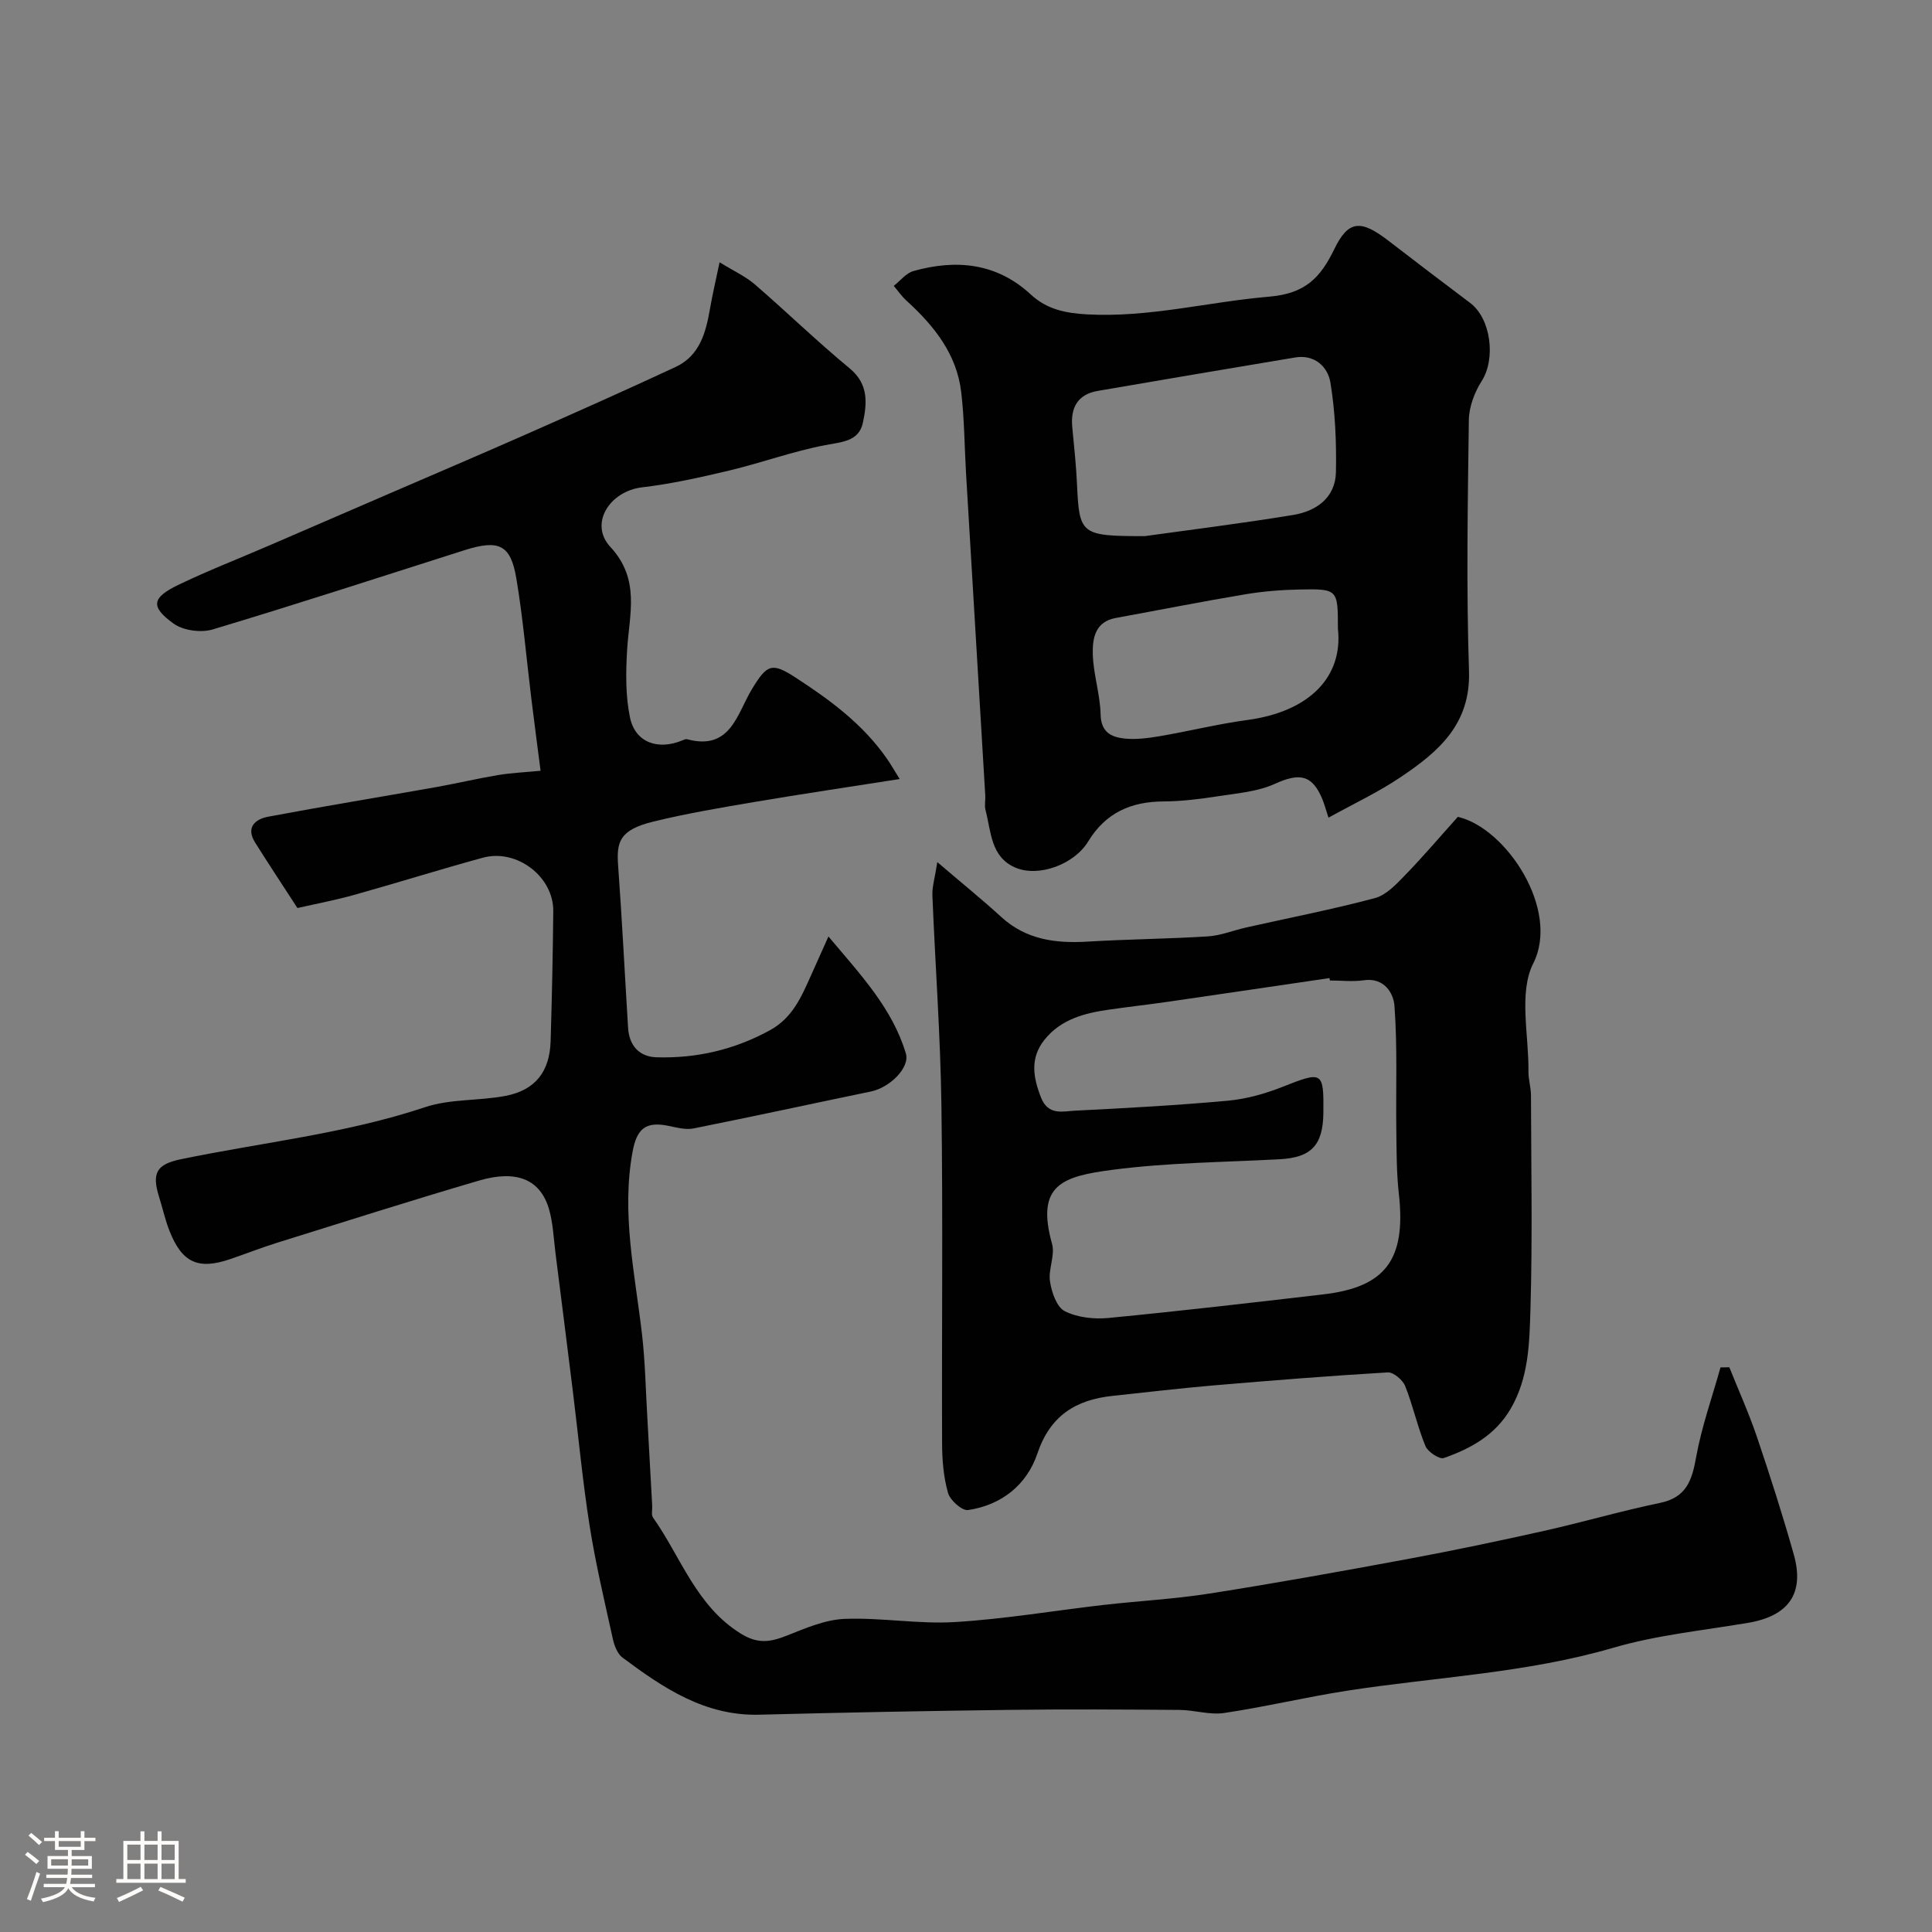 <svg enable-background="new 0 0 400 400" viewBox="0 0 400 400" xmlns="http://www.w3.org/2000/svg"><rect x="0" y="0" width="400" height="400" fill="#808080" stroke="none"/><path d="m5.17 384 .55-.58c.85.61 1.65 1.24 2.4 1.87l-.59.64c-.83-.73-1.62-1.38-2.36-1.93m1.22 9.53-.82-.34c.71-1.76 1.37-3.64 1.98-5.63.24.13.5.25.76.36-.6 1.67-1.24 3.54-1.92 5.61m-.5-13.5.57-.54c.56.44 1.31 1.06 2.26 1.87l-.64.64c-.68-.66-1.41-1.32-2.19-1.97m3.25.46h2.24v-1.36h.77v1.36h4.57v-1.36h.76v1.36h2.28v.69h-2.28v1.84h-2.64v1.26h4.18v2.64h-4.21c0 .45-.02.86-.05 1.21h4.32v.69h-4.38c-.04.34-.1.75-.19 1.22h5.15v.69h-4.82c.87 1.19 2.51 1.92 4.93 2.19-.17.31-.3.57-.37.76-2.77-.49-4.52-1.41-5.26-2.76-.56 1.26-2.3 2.23-5.24 2.9-.12-.24-.26-.48-.43-.72 2.73-.55 4.38-1.34 4.96-2.38h-4.38v-.69h4.65c.1-.38.17-.79.21-1.22h-4.32v-.69h4.4c.03-.34.05-.75.05-1.21h-4.2v-2.64h4.23v-1.26h-2.69v-1.84h-2.24zm1.46 4.46v1.29h3.45c.01-.4.02-.57.01-.53v-.32-.45h-3.46zm1.55-2.59h4.57v-1.19h-4.57zm6.11 2.59h-3.42v.77c-.01.19-.01.37-.02.53h3.44v-1.29z" fill="#fcfbfa"/><path d="m32.63 379.16h.82v1.98h3.54v7.89h1.46v.78h-14.37v-.78h1.46v-7.89h3.54v-1.98h.82v1.98h2.73zm-3.49 11.48.5.73c-1.61.82-3.28 1.63-5 2.41-.13-.27-.28-.55-.44-.82 1.75-.72 3.4-1.49 4.94-2.32m-2.78-5.55h2.73v-3.18h-2.73zm0 3.95h2.73v-3.2h-2.73zm3.54-3.95h2.73v-3.18h-2.73zm0 3.95h2.73v-3.2h-2.73zm7.89 4.68c-1.84-.92-3.51-1.7-5.02-2.32l.45-.73c1.89.8 3.57 1.55 5.04 2.23zm-1.62-11.81h-2.73v3.18h2.73zm-2.73 7.13h2.73v-3.2h-2.73z" fill="#fcfbfa"/><g fill="#010102"><path d="m61.58 188c-3.03-4.68-5.95-9.08-8.76-13.56-1.98-3.15.02-4.85 2.7-5.35 11.53-2.17 23.12-4.06 34.67-6.11 4.32-.77 8.6-1.79 12.92-2.51 2.78-.46 5.62-.58 8.81-.89-.64-4.99-1.3-9.95-1.91-14.93-1.02-8.28-1.72-16.62-3.1-24.85-1.18-7.08-3.63-8.15-10.8-5.87-17.35 5.52-34.65 11.16-52.08 16.39-2.42.72-6.09.23-8.09-1.21-4.85-3.5-4.53-5.36.99-8.02 6.12-2.95 12.47-5.41 18.71-8.11 8.19-3.53 16.37-7.07 24.55-10.61 9.57-4.14 19.16-8.22 28.7-12.43 10.37-4.58 20.72-9.18 31-13.97 5.03-2.35 6.27-7.2 7.13-12.17.51-2.96 1.21-5.88 1.96-9.5 2.98 1.84 5.39 2.93 7.31 4.59 6.62 5.72 12.9 11.83 19.64 17.39 3.99 3.3 3.56 7.34 2.71 11.29-.83 3.82-4.35 3.93-7.77 4.59-6.68 1.27-13.14 3.64-19.77 5.23-6 1.43-12.07 2.79-18.18 3.51-6.7.79-11 7.54-6.56 12.32 6.27 6.76 3.92 13.93 3.48 21.33-.28 4.66-.35 9.5.6 14.03 1.09 5.16 5.79 6.81 10.86 4.7.3-.13.68-.3.96-.23 8.99 2.42 10.31-5.22 13.4-10.34 3.16-5.23 4.17-5.59 9.02-2.45 7.2 4.67 14.05 9.72 19.01 16.91.74 1.07 1.38 2.2 2.58 4.12-10.36 1.63-20.14 3.07-29.89 4.72-7.07 1.2-14.15 2.39-21.11 4.09-7.09 1.73-7.65 4.26-7.29 9.15.81 11.18 1.37 22.39 2.06 33.58.23 3.66 2.32 5.96 5.87 6.07 8.28.25 16.11-1.56 23.48-5.59 4.77-2.6 6.59-7.08 8.61-11.56 1.05-2.32 2.09-4.65 3.52-7.86 6.75 8.02 13.23 14.89 16.03 24.22.87 2.89-3.26 7.04-7.23 7.87-12.25 2.54-24.47 5.2-36.73 7.65-1.65.33-3.51-.19-5.23-.54-4.69-.96-6.52.62-7.39 5.35-2.35 12.76.48 25.17 1.94 37.7.67 5.73.77 11.53 1.11 17.29.35 6.1.68 12.2 1.01 18.3.05.83-.23 1.88.17 2.46 5.8 8.2 8.92 18.32 18.22 24.06 3.58 2.21 6.19 1.69 9.58.35 3.84-1.53 7.9-3.28 11.92-3.43 7.58-.29 15.23 1.12 22.78.66 10.28-.62 20.49-2.36 30.73-3.54 7.34-.84 14.74-1.22 22.03-2.37 13.69-2.15 27.34-4.61 40.97-7.14 9.44-1.75 18.84-3.73 28.21-5.82 8.05-1.8 15.98-4.13 24.05-5.8 5.44-1.13 6.61-4.62 7.47-9.44 1.13-6.3 3.32-12.42 5.05-18.61l1.83-.03c1.93 4.81 4.07 9.56 5.73 14.46 2.72 8.05 5.32 16.15 7.62 24.32 2.27 8.08-1.1 12.73-9.51 14.14-9.32 1.57-18.84 2.52-27.86 5.15-18.05 5.27-36.71 6.05-55.09 8.89-8.53 1.32-16.96 3.35-25.5 4.62-2.98.44-6.16-.62-9.25-.64-11.68-.09-23.37-.16-35.06-.01-17.3.22-34.59.55-51.88 1-11.27.3-19.9-5.52-28.34-11.81-1.06-.79-1.71-2.47-2.01-3.85-1.71-7.76-3.56-15.51-4.8-23.36-1.46-9.22-2.32-18.52-3.47-27.79-1.19-9.58-2.39-19.16-3.61-28.74-.39-3.08-.5-6.26-1.37-9.21-1.8-6.04-6.66-8.11-14.44-5.83-14.01 4.11-27.93 8.54-41.87 12.89-3.26 1.02-6.45 2.28-9.68 3.38-6.62 2.26-9.96.74-12.56-5.85-.89-2.26-1.41-4.67-2.14-6.99-1.59-5.03-.5-6.81 4.49-7.84 16.86-3.5 34.05-5.27 50.53-10.77 5.22-1.75 11.14-1.3 16.65-2.34 6.18-1.17 9.19-5 9.38-11.34.27-8.97.46-17.94.55-26.91.07-7.15-7.57-12.99-14.59-11.07-8.91 2.44-17.74 5.21-26.64 7.7-3.9 1.09-7.87 1.84-11.74 2.72z"/><path d="m194.06 178.49c5.23 4.47 9.35 7.8 13.24 11.36 5.16 4.72 11.27 5.5 17.9 5.1 8.28-.5 16.58-.56 24.86-1.08 2.7-.17 5.33-1.26 8.01-1.86 8.88-1.99 17.82-3.73 26.6-6.07 2.34-.63 4.42-2.87 6.23-4.74 3.77-3.88 7.28-8.02 10.93-12.08 9.99 2.29 21.22 19.22 15.62 30.33-3.07 6.09-.9 14.85-1 22.4-.02 1.63.51 3.26.52 4.88.04 14.83.33 29.66-.11 44.48-.21 6.93-.36 14.07-4.1 20.47-3.19 5.46-8.25 8.23-13.83 10.19-.91.32-3.31-1.28-3.81-2.48-1.66-4.04-2.58-8.39-4.2-12.44-.51-1.26-2.42-2.87-3.59-2.81-11.99.71-23.96 1.66-35.92 2.68-7.03.6-14.03 1.43-21.05 2.18-7.62.81-12.93 4.07-15.58 11.94-2.18 6.47-7.42 10.68-14.36 11.7-1.24.18-3.7-2.02-4.14-3.54-.93-3.26-1.22-6.8-1.23-10.22-.09-23.32.19-46.65-.14-69.97-.2-14.53-1.28-29.04-1.87-43.57-.06-1.76.51-3.54 1.02-6.85zm81.28 24.51c-.03-.17-.05-.34-.08-.5-10.98 1.61-21.95 3.24-32.93 4.83-4.21.61-8.43 1.09-12.64 1.69-5.1.72-10.02 1.97-13.44 6.25-3.02 3.78-2.38 7.73-.72 11.96 1.5 3.79 4.5 2.85 7.09 2.72 10.54-.53 21.08-1.1 31.58-2.06 3.82-.35 7.69-1.43 11.28-2.85 8.35-3.3 8.6-3.27 8.51 5.37-.07 6.72-2.53 9.25-9.05 9.6-11.53.62-23.14.69-34.57 2.18-10.42 1.36-15.97 3.1-12.55 15.36.66 2.36-.82 5.25-.43 7.76.34 2.23 1.38 5.3 3.05 6.15 2.61 1.32 6.07 1.7 9.06 1.41 14.84-1.43 29.65-3.16 44.45-4.88 12.7-1.48 17.22-6.99 15.67-20.79-.5-4.42-.47-8.91-.53-13.36-.11-8.53.25-17.08-.38-25.57-.19-2.63-2.11-5.96-6.41-5.31-2.25.32-4.63.04-6.96.04z"/><path d="m275.05 169.29c-.56-1.7-.84-2.77-1.25-3.78-2.1-5.13-4.75-5.55-9.86-3.22-3.59 1.63-7.82 1.95-11.81 2.57-3.73.58-7.51 1.05-11.27 1.07-6.72.04-11.95 2.35-15.56 8.28-2.9 4.77-10.23 7.44-15 5.45-5.21-2.17-5.09-7.49-6.26-11.95-.25-.94.01-1.99-.05-2.99-1.32-22.23-2.66-44.46-3.98-66.68-.33-5.62-.34-11.27-1-16.85-.93-7.9-5.63-13.75-11.32-18.93-.99-.9-1.77-2.04-2.65-3.07 1.35-1.05 2.55-2.64 4.07-3.07 8.85-2.49 17.23-1.69 24.28 4.83 3.38 3.13 7.23 3.89 11.71 4.14 12.8.7 25.13-2.61 37.68-3.67 7.47-.63 10.6-3.93 13.47-9.84 2.92-6.03 5.5-6.13 11.17-1.77 5.63 4.33 11.27 8.63 16.95 12.9 4.34 3.26 5.34 11.58 2.4 16.18-1.49 2.33-2.62 5.34-2.66 8.06-.23 17.32-.54 34.66.03 51.97.37 11.03-6.34 16.72-14.08 21.93-4.6 3.12-9.69 5.5-15.01 8.44zm-38.03-58.29c8.41-1.18 19.59-2.56 30.7-4.38 4.77-.78 8.76-3.54 8.87-8.87.12-6.2-.14-12.48-1.15-18.58-.53-3.19-3.22-5.84-7.3-5.16-13.62 2.28-27.24 4.57-40.85 6.92-4.18.72-5.67 3.47-5.29 7.5.37 3.92.8 7.84.98 11.77.48 10.49.75 10.8 14.04 10.8zm39.98 19.15c0-8.15 0-8.25-7.95-8.1-3.76.07-7.56.38-11.27 1-8.96 1.5-17.87 3.27-26.8 4.9-4.29.78-4.81 4.31-4.73 7.47.11 4.19 1.53 8.34 1.62 12.53.08 3.65 2.22 4.65 4.88 4.95 2.41.26 4.94-.07 7.35-.48 6.08-1.04 12.1-2.54 18.2-3.36 13-1.77 19.79-9.08 18.7-18.91z"/></g></svg>